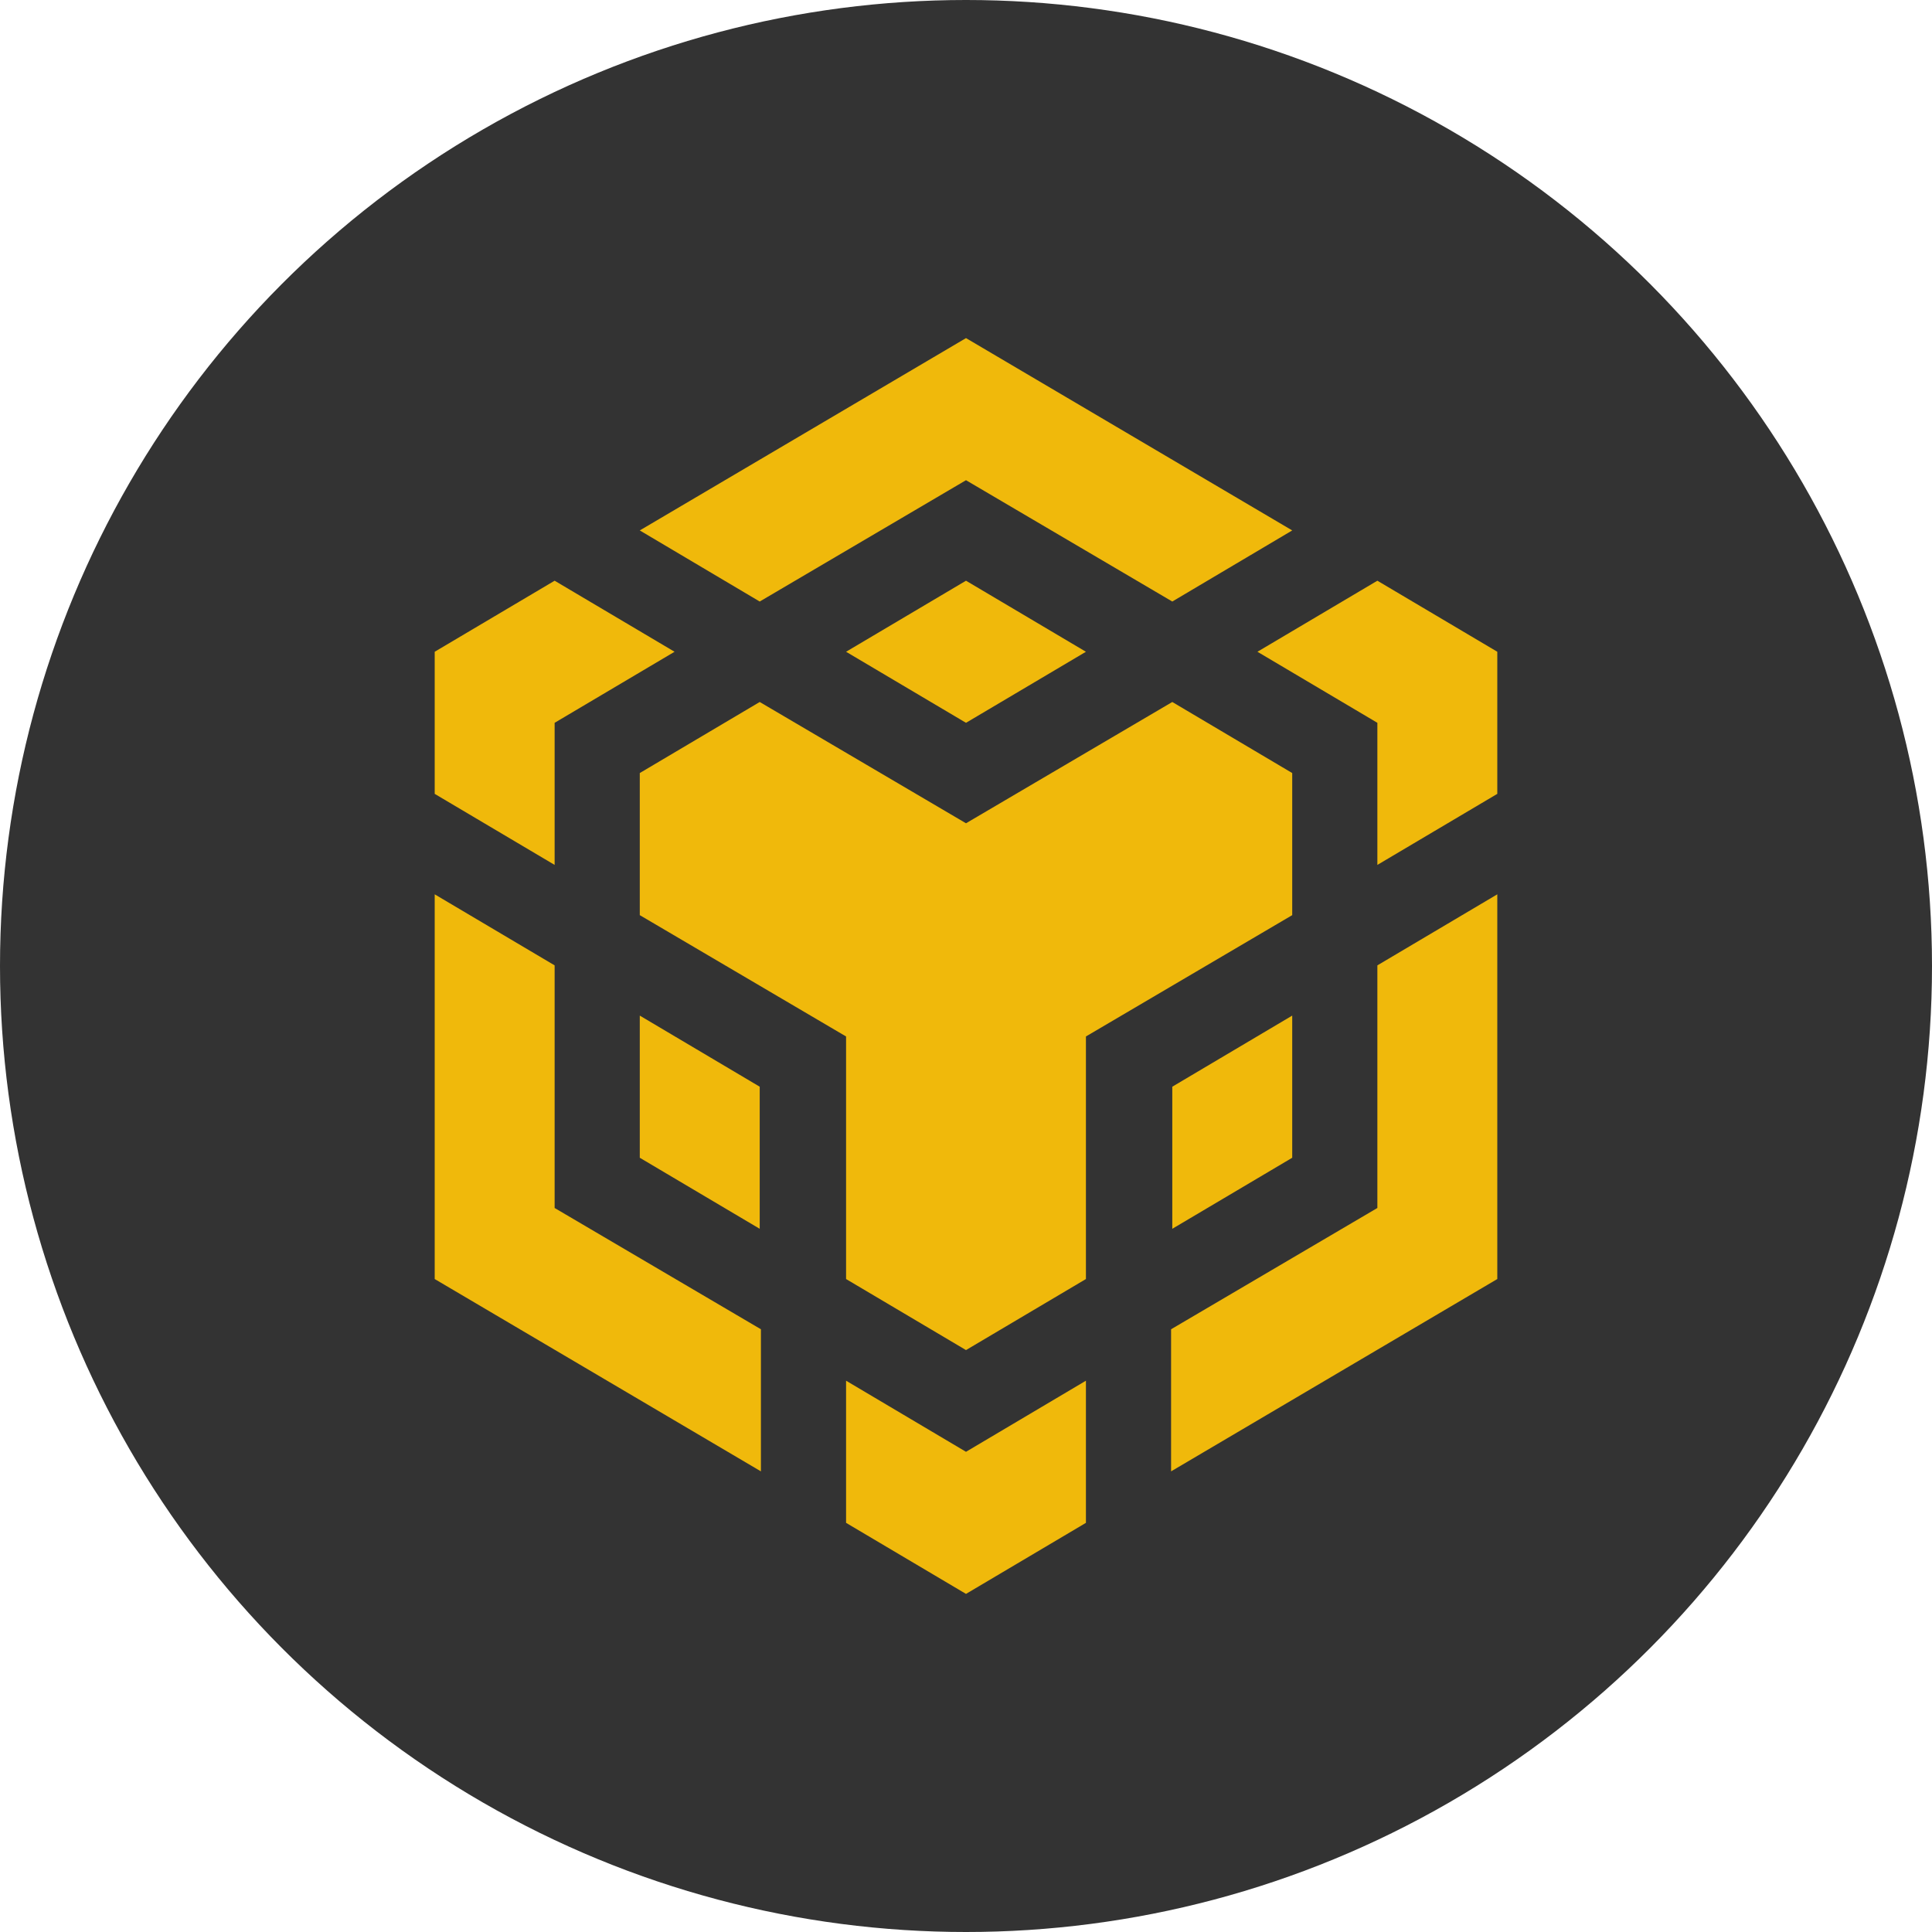 <svg width="40" height="40" viewBox="0 0 40 40" fill="none" xmlns="http://www.w3.org/2000/svg">
<circle cx="20" cy="20" r="20" fill="#333333"/>
<path d="M13.246 10.982L20 7L26.754 10.982L24.271 12.454L20 9.942L15.729 12.454L13.246 10.982ZM26.754 16.005L24.271 14.534L20 17.045L15.729 14.534L13.246 16.005V18.947L17.517 21.459V26.481L20 27.952L22.483 26.481V21.459L26.754 18.947V16.005ZM26.754 23.97V21.027L24.271 22.499V25.441L26.754 23.97ZM28.517 25.01L24.246 27.521V30.463L31 26.481V18.516L28.517 19.987V25.01ZM26.034 13.494L28.517 14.965V17.907L31 16.436V13.494L28.517 12.023L26.034 13.494ZM17.517 28.586V31.529L20 33L22.483 31.529V28.586L20 30.058L17.517 28.586ZM13.246 23.97L15.729 25.441V22.499L13.246 21.027V23.97ZM17.517 13.494L20 14.965L22.483 13.494L20 12.023L17.517 13.494ZM11.483 14.965L13.966 13.494L11.483 12.023L9 13.494V16.436L11.483 17.907V14.965ZM11.483 19.987L9 18.516V26.481L15.754 30.463V27.521L11.483 25.01V19.987Z" fill="#F0B90B"/>
</svg>
